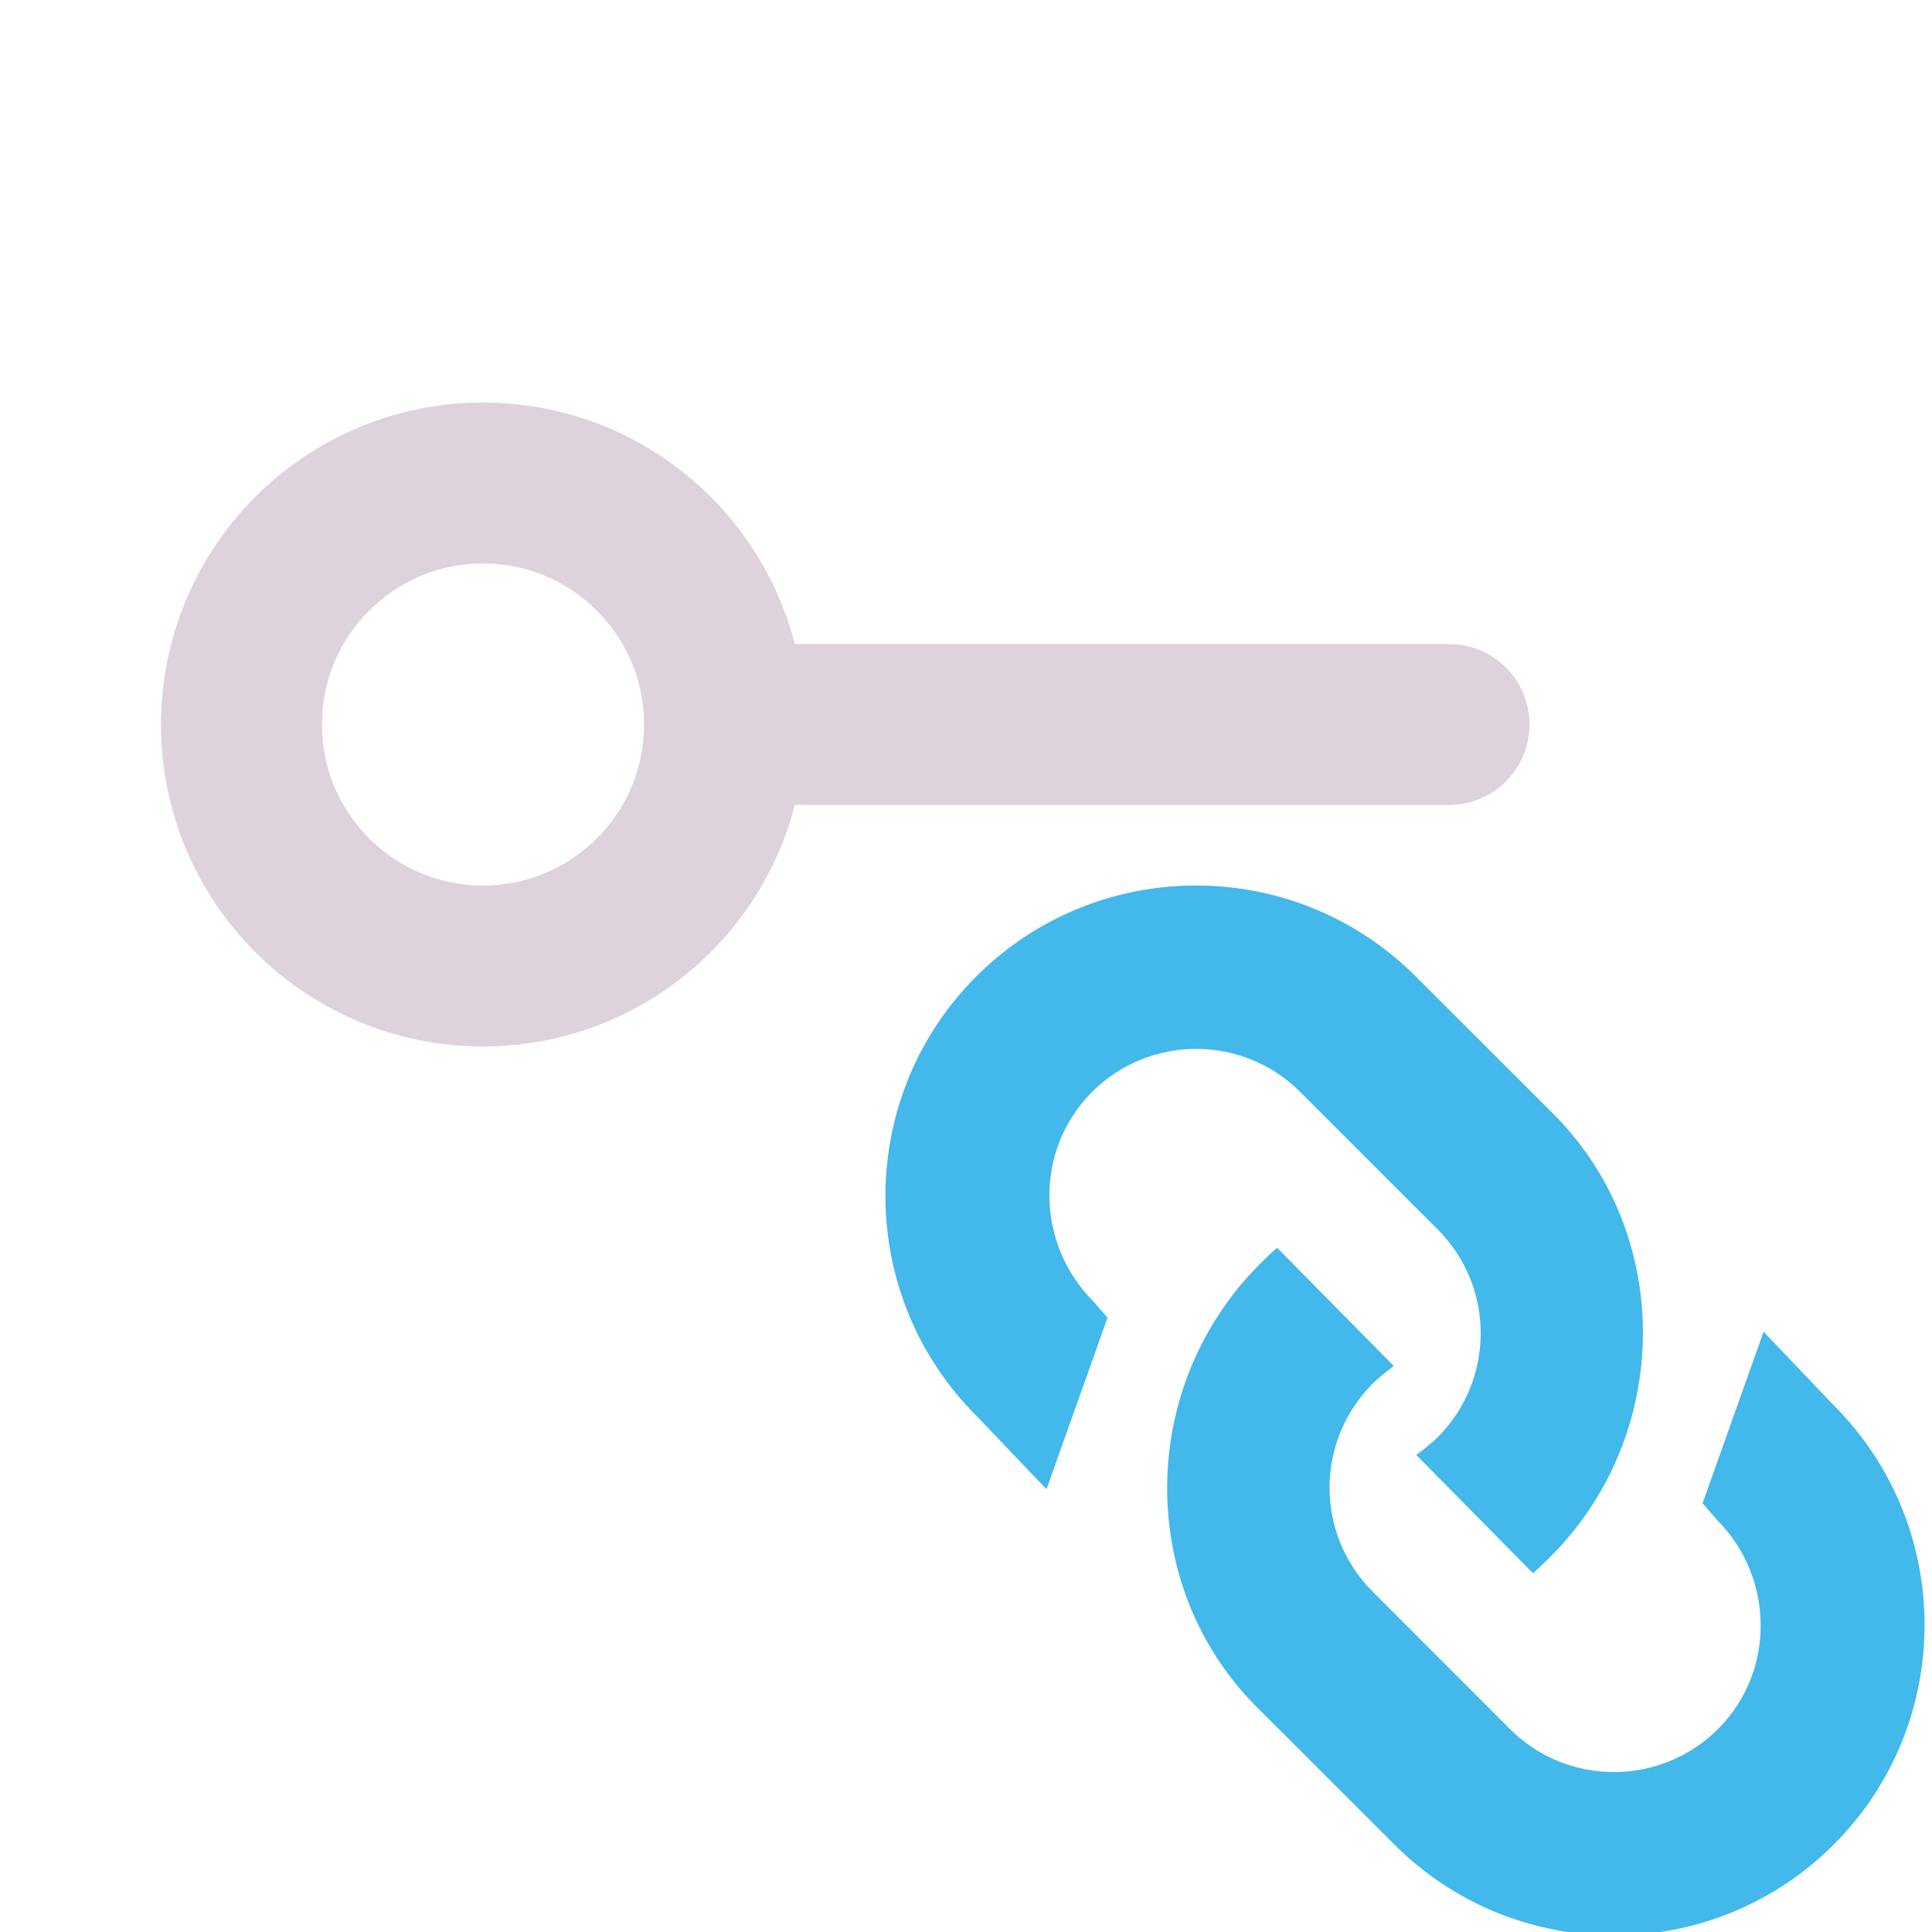<?xml version="1.0" encoding="UTF-8" standalone="no"?>
<svg
   xmlns:dc="http://purl.org/dc/elements/1.1/"
   xmlns:cc="http://creativecommons.org/ns#"
   xmlns:rdf="http://www.w3.org/1999/02/22-rdf-syntax-ns#"
   xmlns:svg="http://www.w3.org/2000/svg"
   xmlns="http://www.w3.org/2000/svg"
   xmlns:sodipodi="http://sodipodi.sourceforge.net/DTD/sodipodi-0.dtd"
   xmlns:inkscape="http://www.inkscape.org/namespaces/inkscape"
   id="Слой_1"
   data-name="Слой 1"
   viewBox="0 0 24 24"
   version="1.1"
   sodipodi:docname="pin2pin.svg"
   inkscape:version="1.0.1 (c497b03c, 2020-09-10)">
  <sodipodi:namedview
     pagecolor="#ffffff"
     bordercolor="#666666"
     borderopacity="1"
     objecttolerance="10"
     gridtolerance="10"
     guidetolerance="10"
     inkscape:pageopacity="0"
     inkscape:pageshadow="2"
     inkscape:window-width="1280"
     inkscape:window-height="715"
     id="namedview30"
     showgrid="true"
     inkscape:zoom="19.756254"
     inkscape:cx="10.287127"
     inkscape:cy="12.625769"
     inkscape:window-x="0"
     inkscape:window-y="23"
     inkscape:window-maximized="0"
     inkscape:document-rotation="0"
     inkscape:current-layer="Слой_1">
    <inkscape:grid
       type="xygrid"
       id="grid_kicad"
       spacingx="0.5"
       spacingy="0.5"
       color="#9999ff"
       opacity="0.13"
       empspacing="2" />
  </sodipodi:namedview>
  <defs
     id="defs26229">
    <style
       id="style26227">.cls-1{fill:#8f8f8f;}.cls-2{fill:#DED3DD;}.cls-3{fill:#f2647e;}.cls-4{fill:none;stroke:#fff;stroke-linecap:round;stroke-linejoin:round;stroke-width:2px;}</style>
  </defs>
  <title
     id="title26231">pin2pin</title>
  <path
     id="path852-8"
     style="fill:#42B8EB;fill-opacity:1;stroke:none;stroke-width:1"
     d="m 14.857,11 c -0.988,2.6e-5 -1.976,0.377 -2.729,1.129 -1.505,1.505 -1.505,3.952 0,5.457 L 13,18.5 13.758,16.369 13.582,16.166 c -0.712,-0.712 -0.734,-1.869 -0.029,-2.588 0.712,-0.726 1.881,-0.731 2.598,-0.014 l 1.707,1.707 c 0.716,0.716 0.713,1.871 0,2.584 -0.094,0.094 -0.264,0.219 -0.264,0.219 l 1.449,1.469 c 0,0 0.058,-0.046 0.219,-0.207 1.517,-1.519 1.528,-3.997 0.041,-5.492 -0.003,-0.003 -0.007,-0.007 -0.01,-0.01 L 17.586,12.129 C 16.833,11.376 15.845,11 14.857,11 Z m 1.008,4.5 c 0,0 -0.058,0.046 -0.219,0.207 -1.517,1.519 -1.528,3.997 -0.041,5.492 0.003,0.003 0.007,0.007 0.01,0.01 l 1.707,1.705 c 1.505,1.505 3.952,1.505 5.457,0 1.505,-1.505 1.505,-3.952 0,-5.457 l -0.871,-0.914 -0.758,2.131 0.176,0.203 c 0.712,0.712 0.734,1.869 0.029,2.588 -0.712,0.726 -1.881,0.731 -2.598,0.014 l -1.705,-1.707 c -0.716,-0.716 -0.713,-1.871 0,-2.584 0.094,-0.094 0.262,-0.219 0.262,-0.219 z" />
  <circle
     style="fill:none;stroke:#DED3DD;stroke-width:2;stroke-linecap:round;stroke-linejoin:round;stroke-miterlimit:4;stroke-dasharray:none;stroke-opacity:1"
     id="path3297"
     cx="6"
     cy="9"
     r="3" />
  <path
     style="fill:none;stroke:#DED3DD;stroke-width:2;stroke-linecap:round;stroke-linejoin:miter;stroke-miterlimit:4;stroke-dasharray:none;stroke-opacity:1"
     d="M 9.5,9 H 18 v 0 0"
     id="path3299" />
</svg>
